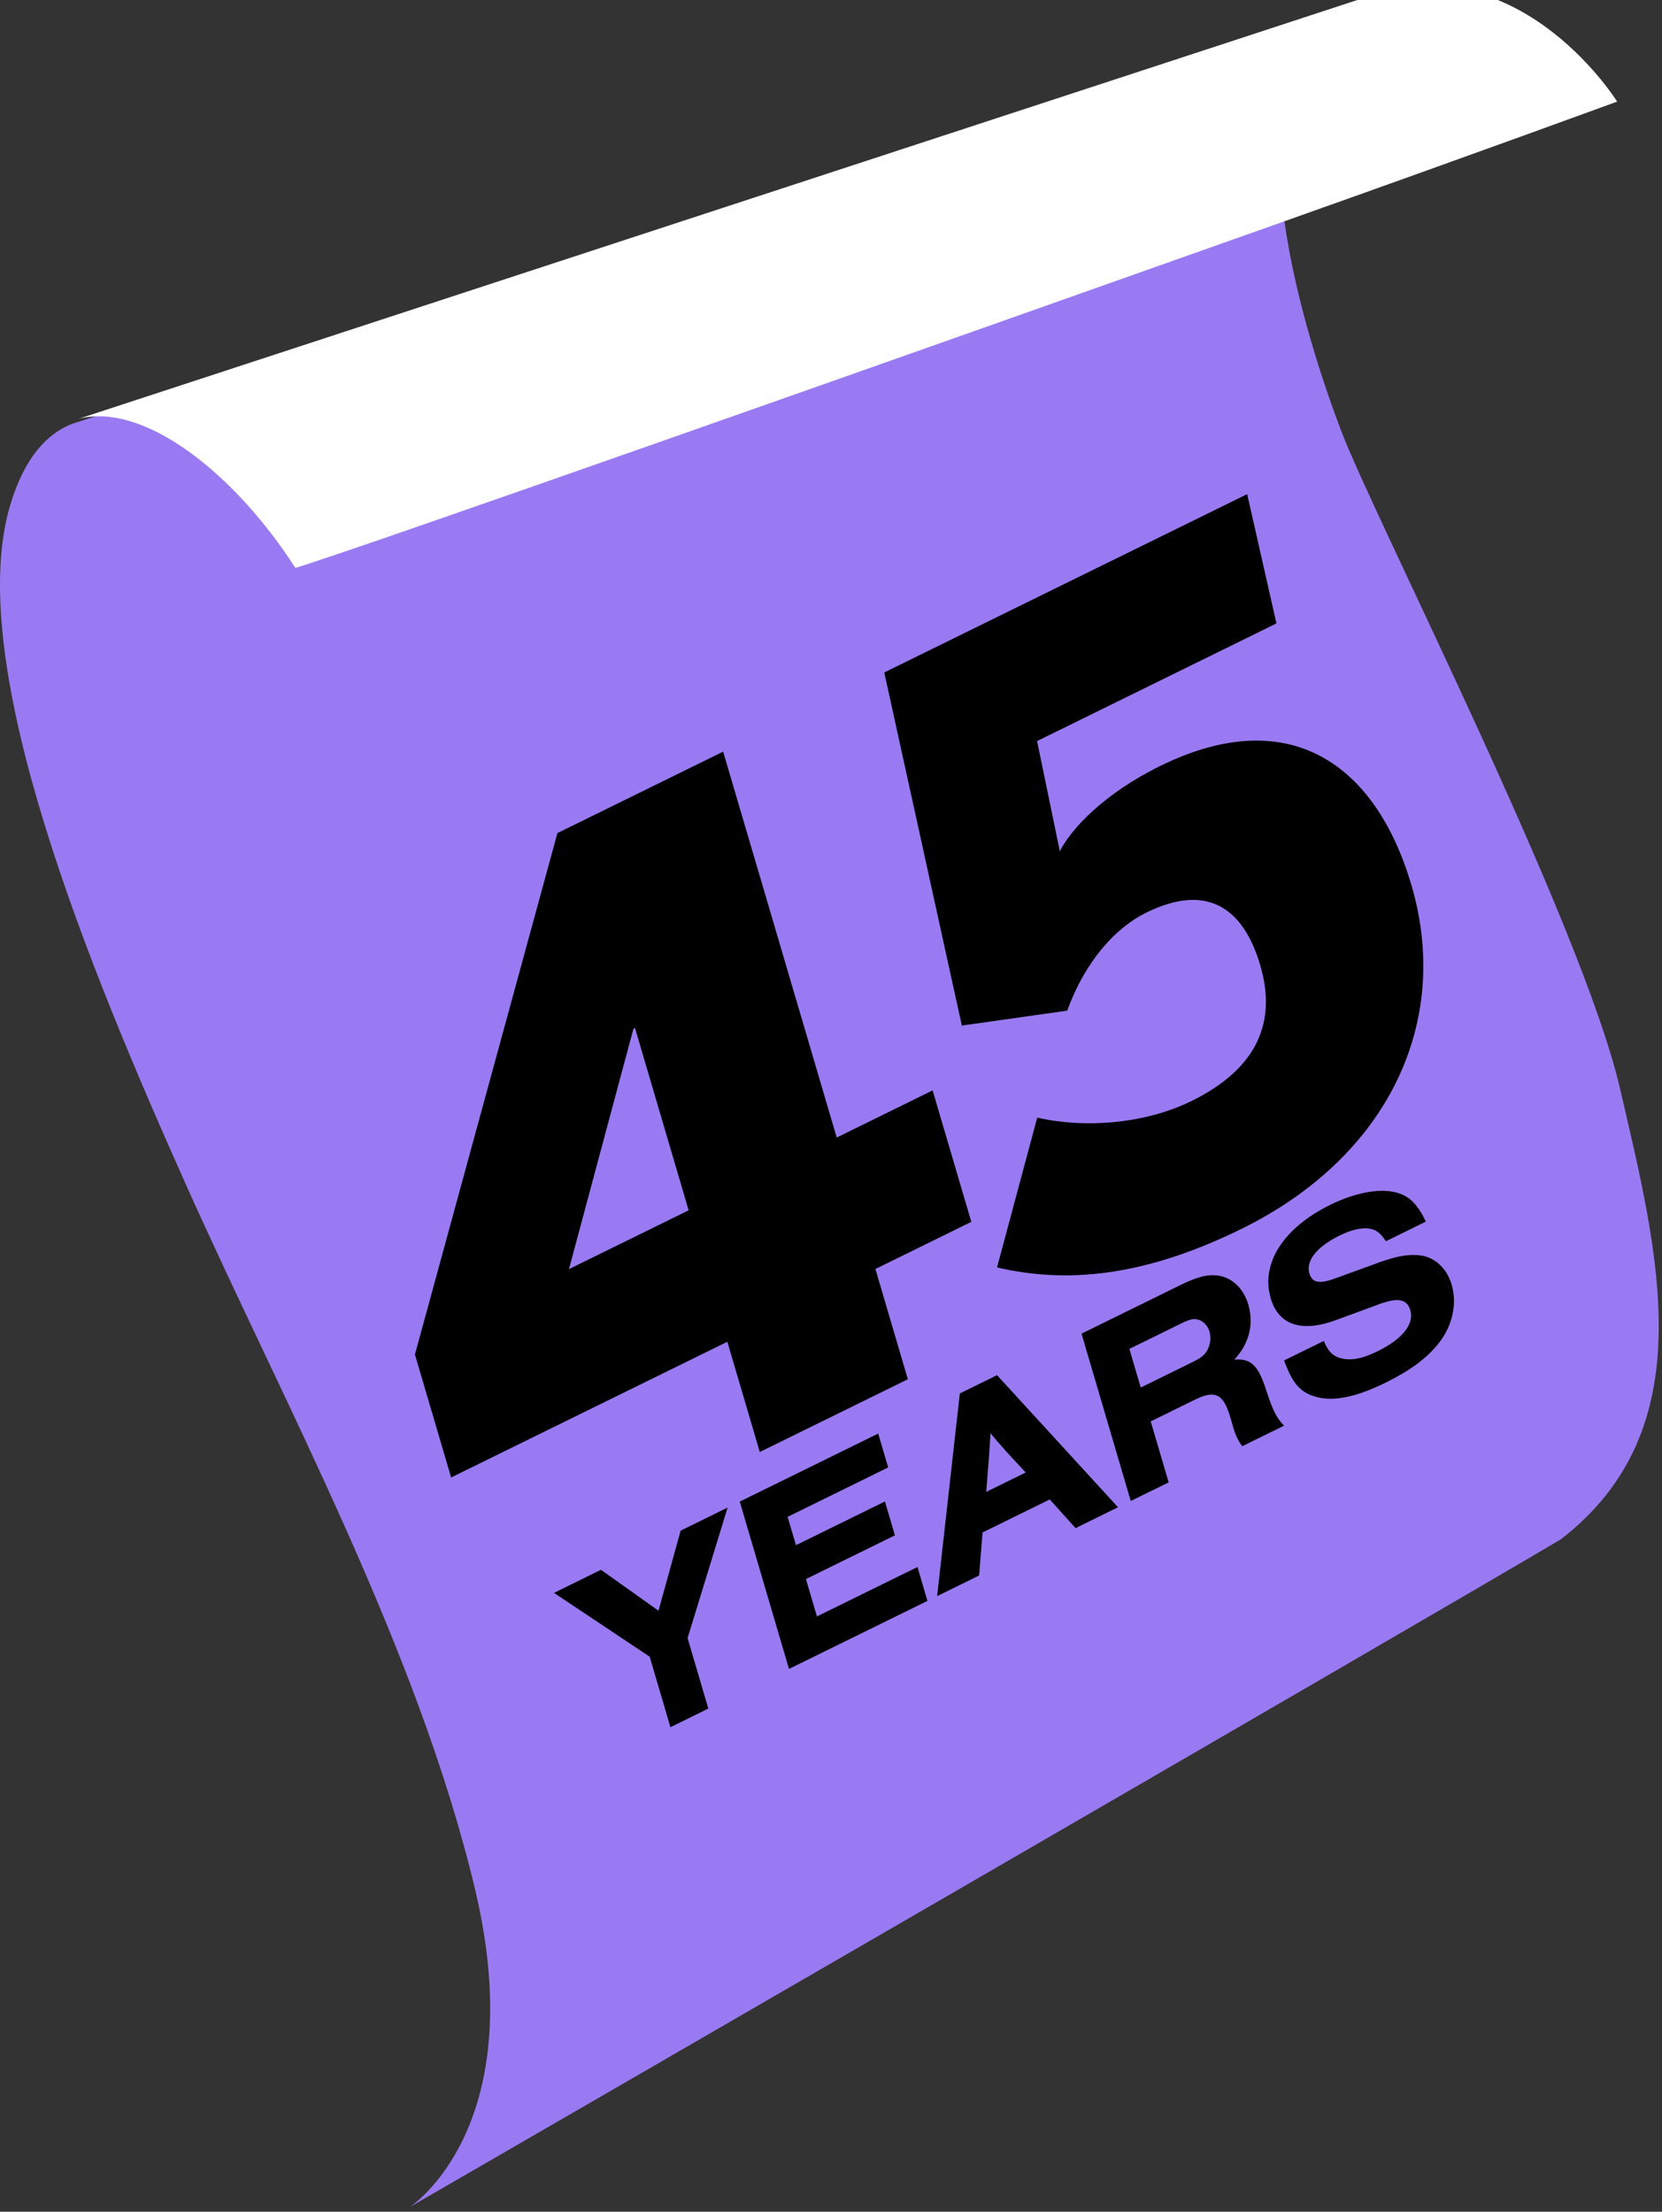 <svg xmlns="http://www.w3.org/2000/svg" xmlns:xlink="http://www.w3.org/1999/xlink" xmlns:serif="http://www.serif.com/" width="100%" height="100%" viewBox="0 0 290 386" xml:space="preserve" style="fill-rule:evenodd;clip-rule:evenodd;stroke-linejoin:round;stroke-miterlimit:2;"><rect x="0" y="0" width="290" height="386" fill="#333333" stroke="none"/>    <g transform="matrix(1,0,0,1,-1045.26,-294.567)">        <rect id="Page-1" serif:id="Page 1" x="0" y="0" width="1920" height="1079.2" style="fill:none;"></rect>        <g id="Page-11" serif:id="Page 1">            <g id="Layer-1" serif:id="Layer 1">                <g transform="matrix(1,0,0,1,1128.12,350.114)">                    <path d="M0,274.044C9.48,313.741 -9.19,328.116 -11.28,329.591C-4.57,325.721 164.12,228.153 189.49,213.101C214.47,193.794 206.57,163.562 199.83,134.495C193.09,105.426 156.76,34.55 151.07,19.422C148.43,12.404 143.31,-2.267 141.26,-16.931C138.96,-33.45 140.56,-49.962 154,-55.547L-68.84,17.971C-74.09,19.329 -78.47,23.869 -81.08,32.613C-89.34,60.279 -67.13,113.856 -50.24,151.588C-33.35,189.318 -10.04,232.016 0,274.044" style="fill:rgb(154,122,242);fill-rule:nonzero;"></path>                </g>                <g transform="matrix(1,0,0,1,1286.15,387.048)">                    <path d="M0,-93.808L-4.03,-92.478L-227.17,-19.388C-215.79,-22.335 -200.02,-9.956 -189.35,6.636C-178,3.202 -81.3,-30.981 -16.77,-53.862C16.55,-65.68 41.28,-74.751 41.28,-74.751C41.28,-74.751 25.33,-100.444 0.04,-93.819L0,-93.808Z" style="fill:white;fill-rule:nonzero;"></path>                </g>                <g transform="matrix(1,0,0,1,1294.05,590.216)">                    <path d="M0,-82.449C-1.533,-85.654 -2.985,-87.046 -5.507,-87.61C-8.411,-88.237 -12.483,-87.439 -16.641,-85.395C-24.878,-81.347 -28.851,-75.134 -27.061,-69.048C-25.695,-64.408 -21.716,-63.056 -15.741,-65.24L-8.052,-68.068C-4.86,-69.236 -3.27,-68.915 -2.703,-66.988C-1.995,-64.58 -4.077,-61.953 -8.393,-59.832C-11.126,-58.489 -13.102,-58.119 -14.928,-58.625C-16.268,-59.018 -17.039,-59.792 -17.804,-61.621L-24.734,-58.215C-23.362,-54.479 -22.123,-52.883 -19.746,-52.047C-16.648,-50.914 -12.511,-51.644 -7.126,-54.291C-2.849,-56.393 -0.046,-58.422 2.089,-61.025C4.595,-64.061 5.515,-68.021 4.51,-71.436C3.608,-74.501 1.304,-76.475 -1.498,-76.601C-3.576,-76.732 -5.539,-76.319 -9.048,-74.995L-15.682,-72.586C-18.583,-71.511 -19.832,-71.749 -20.322,-73.413C-20.966,-75.602 -19.016,-78.064 -15.096,-79.991C-13.156,-80.944 -11.6,-81.358 -10.166,-81.261C-8.772,-81.144 -7.96,-80.541 -6.969,-79.023L0,-82.449ZM-49.742,-53.49L-51.726,-60.233L-42.935,-64.554C-41.47,-65.274 -40.85,-65.478 -40.153,-65.42C-39.088,-65.342 -38.106,-64.471 -37.745,-63.245C-37.384,-62.02 -37.671,-60.526 -38.426,-59.553C-38.918,-58.911 -39.486,-58.531 -40.951,-57.811L-49.742,-53.49ZM-48.003,-47.58L-40.122,-51.453C-36.664,-53.103 -35.261,-52.339 -34.051,-48.073C-33.266,-45.251 -32.994,-44.633 -32.042,-43.247L-24.755,-46.828C-26.102,-48.322 -26.609,-49.275 -27.797,-52.85C-29.216,-57.365 -30.484,-58.596 -33.407,-58.362C-30.797,-61.198 -29.973,-64.56 -30.991,-68.019C-31.789,-70.733 -33.752,-72.625 -36.131,-73.009C-37.984,-73.301 -39.803,-72.858 -42.853,-71.359L-60.078,-62.893L-51.486,-33.69L-44.872,-36.941L-48.003,-47.58ZM-69.818,-38.661L-76.709,-35.275L-76.281,-40.597C-76.078,-43.452 -76.063,-43.861 -75.96,-45.515C-75.046,-44.411 -74.419,-43.667 -73.138,-42.242L-69.818,-38.661ZM-65.624,-33.958L-61.116,-28.957L-53.711,-32.597L-74.817,-55.649L-81.311,-52.457L-85.272,-17.084L-77.946,-20.685L-77.346,-28.197L-65.624,-33.958ZM-86.962,-16.254L-88.701,-22.164L-106.244,-13.542L-108.163,-20.065L-92.64,-27.695L-94.38,-33.605L-109.903,-25.976L-111.359,-30.923L-93.816,-39.545L-95.555,-45.456L-119.711,-33.583L-111.118,-4.381L-86.962,-16.254ZM-125.195,2.538L-128.815,-9.764L-121.829,-32.542L-130.026,-28.513L-133.891,-14.536L-143.926,-21.682L-152.123,-17.653L-135.428,-6.514L-131.808,5.788L-125.195,2.538Z" style="fill-rule:nonzero;"></path>                </g>                <g transform="matrix(1,0,0,1,1165.42,472.377)">                    <path d="M0,33.416L-9.364,1.594L-9.631,1.725L-20.884,43.681L0,33.416ZM6.751,56.357L-41.444,80.045L-47.759,58.584L-22.896,-32.416L6.021,-46.629L25.838,20.717L42.572,12.492L49.323,35.433L32.589,43.658L38.25,62.9L12.413,75.599L6.751,56.357Z" style="fill-rule:nonzero;"></path>                </g>                <g transform="matrix(1,0,0,1,1219.23,383.634)">                    <path d="M0,132.135L7.016,105.985C15.234,107.875 25.738,107.118 33.904,103.104C45.417,97.445 48.849,89.32 45.931,79.403C42.926,69.19 36.501,65.063 26.059,70.196C20.838,72.762 15.464,78.453 12.25,87.318L-6.14,89.918L-19.675,28.295L43.647,-2.828L48.754,19.736L6.985,40.266L10.957,59.491C12.894,55.658 18.583,49.474 28.49,44.605C50.98,33.551 66.083,44.256 72.311,65.421C79.323,89.251 68.32,112.787 42.616,125.42C25.614,133.777 12.171,134.963 0,132.135" style="fill-rule:nonzero;"></path>                </g>            </g>        </g>    </g></svg>